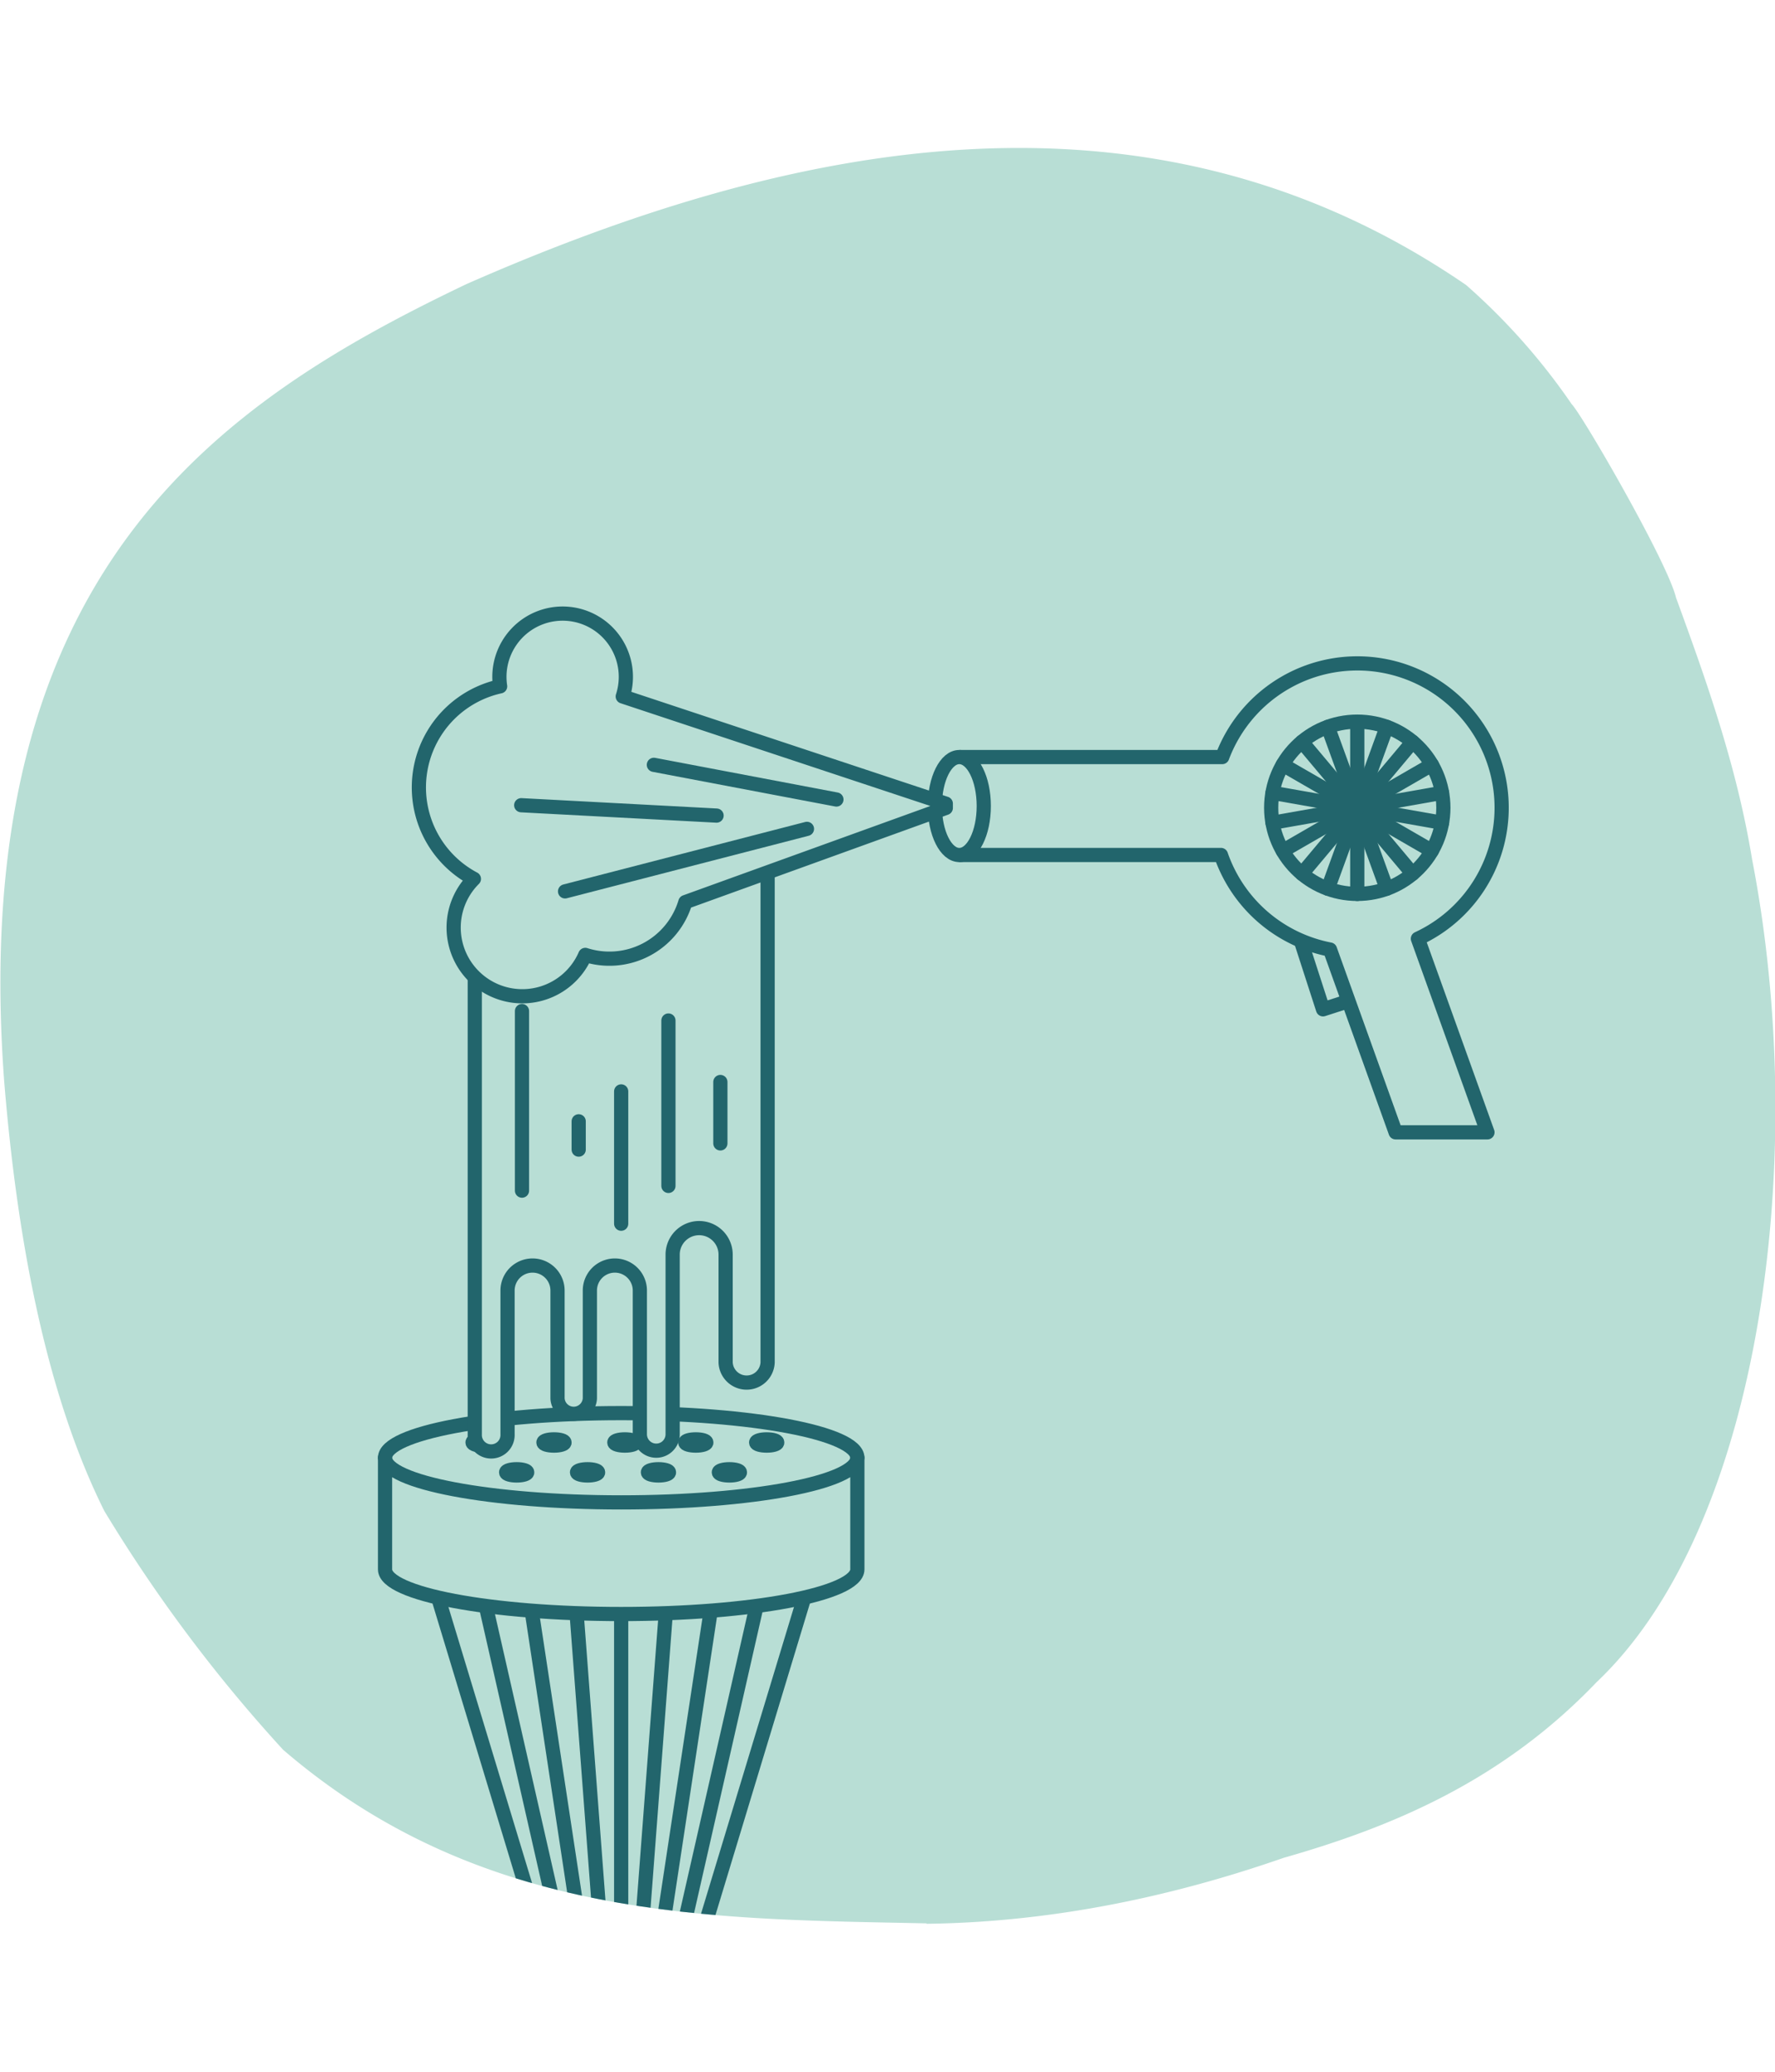<svg viewBox="0 0 500 583.33" xmlns:xlink="http://www.w3.org/1999/xlink" xmlns="http://www.w3.org/2000/svg" data-name="Ebene 1" id="Ebene_1"><defs><style>.cls-1,.cls-3{fill:#b8ded5;}.cls-2{clip-path:url(#clip-path);}.cls-3{stroke:#22656c;stroke-linecap:round;stroke-linejoin:round;stroke-width:4px;}</style><clipPath id="clip-path"><path d="M1.19,304.57C4.66,347,12.5,391.61,29.4,425.46a424.61,424.61,0,0,0,50.34,67.2C135.8,540.9,200.31,540.28,261,541.55v.12c34-.43,67.63-7.1,100.62-18.58,30.81-8.77,61.65-21.75,88.13-49.46,46.52-44,60-148.33,43.79-231.7-4.31-26.33-12.92-50.39-21.43-73.67-2.35-9.9-26.38-51.44-29.4-54.49A180.08,180.08,0,0,0,413,80.26C322.81,18.35,221.23,40.49,131.37,80,62.29,113-9.57,160.54,1.19,304.57" class="cls-1"></path></clipPath></defs><path d="M1.19,304.57C4.66,347,12.5,391.61,29.4,425.46a424.61,424.61,0,0,0,50.34,67.2C135.8,540.9,200.31,540.28,261,541.55v.12c34-.43,67.63-7.1,100.62-18.58,30.81-8.77,61.65-21.75,88.13-49.46,46.52-44,60-148.33,43.79-231.7-4.31-26.33-12.92-50.39-21.43-73.67-2.35-9.9-26.38-51.44-29.4-54.49A180.08,180.08,0,0,0,413,80.26C322.81,18.35,221.23,40.49,131.37,80,62.29,113-9.57,160.54,1.19,304.57" class="cls-1"></path><g class="cls-2"><line y2="544.98" x2="197.7" y1="426.37" x1="233.66" class="cls-3"></line><line y2="544.98" x2="192.02" y1="426.37" x1="218.99" class="cls-3"></line><line y2="544.98" x2="186.34" y1="426.37" x1="204.32" class="cls-3"></line><line y2="544.98" x2="180.66" y1="426.37" x1="189.65" class="cls-3"></line><line y2="544.98" x2="174.98" y1="426.37" x1="174.98" class="cls-3"></line><line y2="544.98" x2="169.3" y1="426.37" x1="160.31" class="cls-3"></line><line y2="544.98" x2="163.63" y1="426.37" x1="145.65" class="cls-3"></line><line y2="544.98" x2="157.95" y1="426.37" x1="130.98" class="cls-3"></line><line y2="544.98" x2="152.27" y1="426.37" x1="116.31" class="cls-3"></line><path d="M241.51,410.45c0-6.94-29.79-12.57-66.53-12.57s-66.52,5.63-66.52,12.57" class="cls-3"></path><path d="M241.51,410.45c0,6.94-29.79,12.57-66.53,12.57s-66.52-5.63-66.52-12.57v31.43c0,6.94,29.78,12.57,66.52,12.57s66.53-5.63,66.53-12.57Z" class="cls-3"></path><ellipse ry="0.88" rx="2.98" cy="406.15" cx="215.97" class="cls-3"></ellipse><ellipse ry="0.88" rx="2.98" cy="406.15" cx="196" class="cls-3"></ellipse><ellipse ry="0.88" rx="2.98" cy="406.15" cx="176.02" class="cls-3"></ellipse><ellipse ry="0.88" rx="2.98" cy="406.15" cx="156.05" class="cls-3"></ellipse><ellipse ry="0.88" rx="2.98" cy="406.15" cx="136.08" class="cls-3"></ellipse><ellipse ry="0.88" rx="2.98" cy="414.56" cx="205.46" class="cls-3"></ellipse><ellipse ry="0.88" rx="2.98" cy="414.56" cx="185.48" class="cls-3"></ellipse><ellipse ry="0.88" rx="2.98" cy="414.56" cx="165.51" class="cls-3"></ellipse><ellipse ry="0.88" rx="2.98" cy="414.56" cx="145.54" class="cls-3"></ellipse><path d="M133.74,246.71V403.84a4.62,4.62,0,1,0,9.23,0V363.37a7,7,0,0,1,14.08,0v30.36a4.56,4.56,0,0,0,9.11,0V363.37a7,7,0,0,1,14.08,0v40.47a4.62,4.62,0,1,0,9.24,0V353.25a7.46,7.46,0,0,1,14.92,0v30.36a5.92,5.92,0,0,0,11.83,0V243.68" class="cls-3"></path><line y2="321.94" x2="202.92" y1="304.65" x1="202.92" class="cls-3"></line><line y2="344.55" x2="174.98" y1="307.3" x1="174.98" class="cls-3"></line><line y2="323.69" x2="163.01" y1="315.72" x1="163.01" class="cls-3"></line><line y2="335.24" x2="147.04" y1="284.68" x1="147.04" class="cls-3"></line><line y2="333.91" x2="188.29" y1="287.34" x1="188.29" class="cls-3"></line><rect transform="translate(-65.43 129.75) rotate(-17.94)" height="19.44" width="18.19" y="262.44" x="369.24" class="cls-3"></rect><path d="M423,227.44a40.65,40.65,0,0,0-78.71-14.28H270.55v27.57h73.38a40.67,40.67,0,0,0,30.72,26.63l18.48,51.46H419l-19.59-54.51A40.64,40.64,0,0,0,423,227.44Z" class="cls-3"></path><ellipse ry="13.79" rx="6.89" cy="226.95" cx="270.23" class="cls-3"></ellipse><path d="M266.42,226.27l-91-30.17a17.81,17.81,0,1,0-34.54-2.85,29.14,29.14,0,0,0-7.39,54.21,19.34,19.34,0,1,0,31.38,21.41A22.33,22.33,0,0,0,193.06,254l73.36-26.51Z" class="cls-3"></path><line y2="215.35" x2="184.19" y1="225.11" x1="235.61" class="cls-3"></line><line y2="250.98" x2="159.17" y1="233.38" x1="227.31" class="cls-3"></line><line y2="226.72" x2="146.82" y1="229.64" x1="201.85" class="cls-3"></line><circle r="24.25" cy="227.44" cx="382.33" class="cls-3"></circle><line y2="251.7" x2="382.33" y1="203.19" x1="382.33" class="cls-3"></line><line y2="250.23" x2="390.63" y1="204.66" x1="374.04" class="cls-3"></line><line y2="246.02" x2="397.92" y1="208.87" x1="366.74" class="cls-3"></line><line y2="239.57" x2="403.34" y1="215.32" x1="361.33" class="cls-3"></line><line y2="231.66" x2="406.22" y1="223.23" x1="358.45" class="cls-3"></line><line y2="223.23" x2="406.22" y1="231.66" x1="358.45" class="cls-3"></line><line y2="215.32" x2="403.34" y1="239.57" x1="361.33" class="cls-3"></line><line y2="208.87" x2="397.92" y1="246.02" x1="366.74" class="cls-3"></line><line y2="204.66" x2="390.63" y1="250.23" x1="374.04" class="cls-3"></line></g></svg>